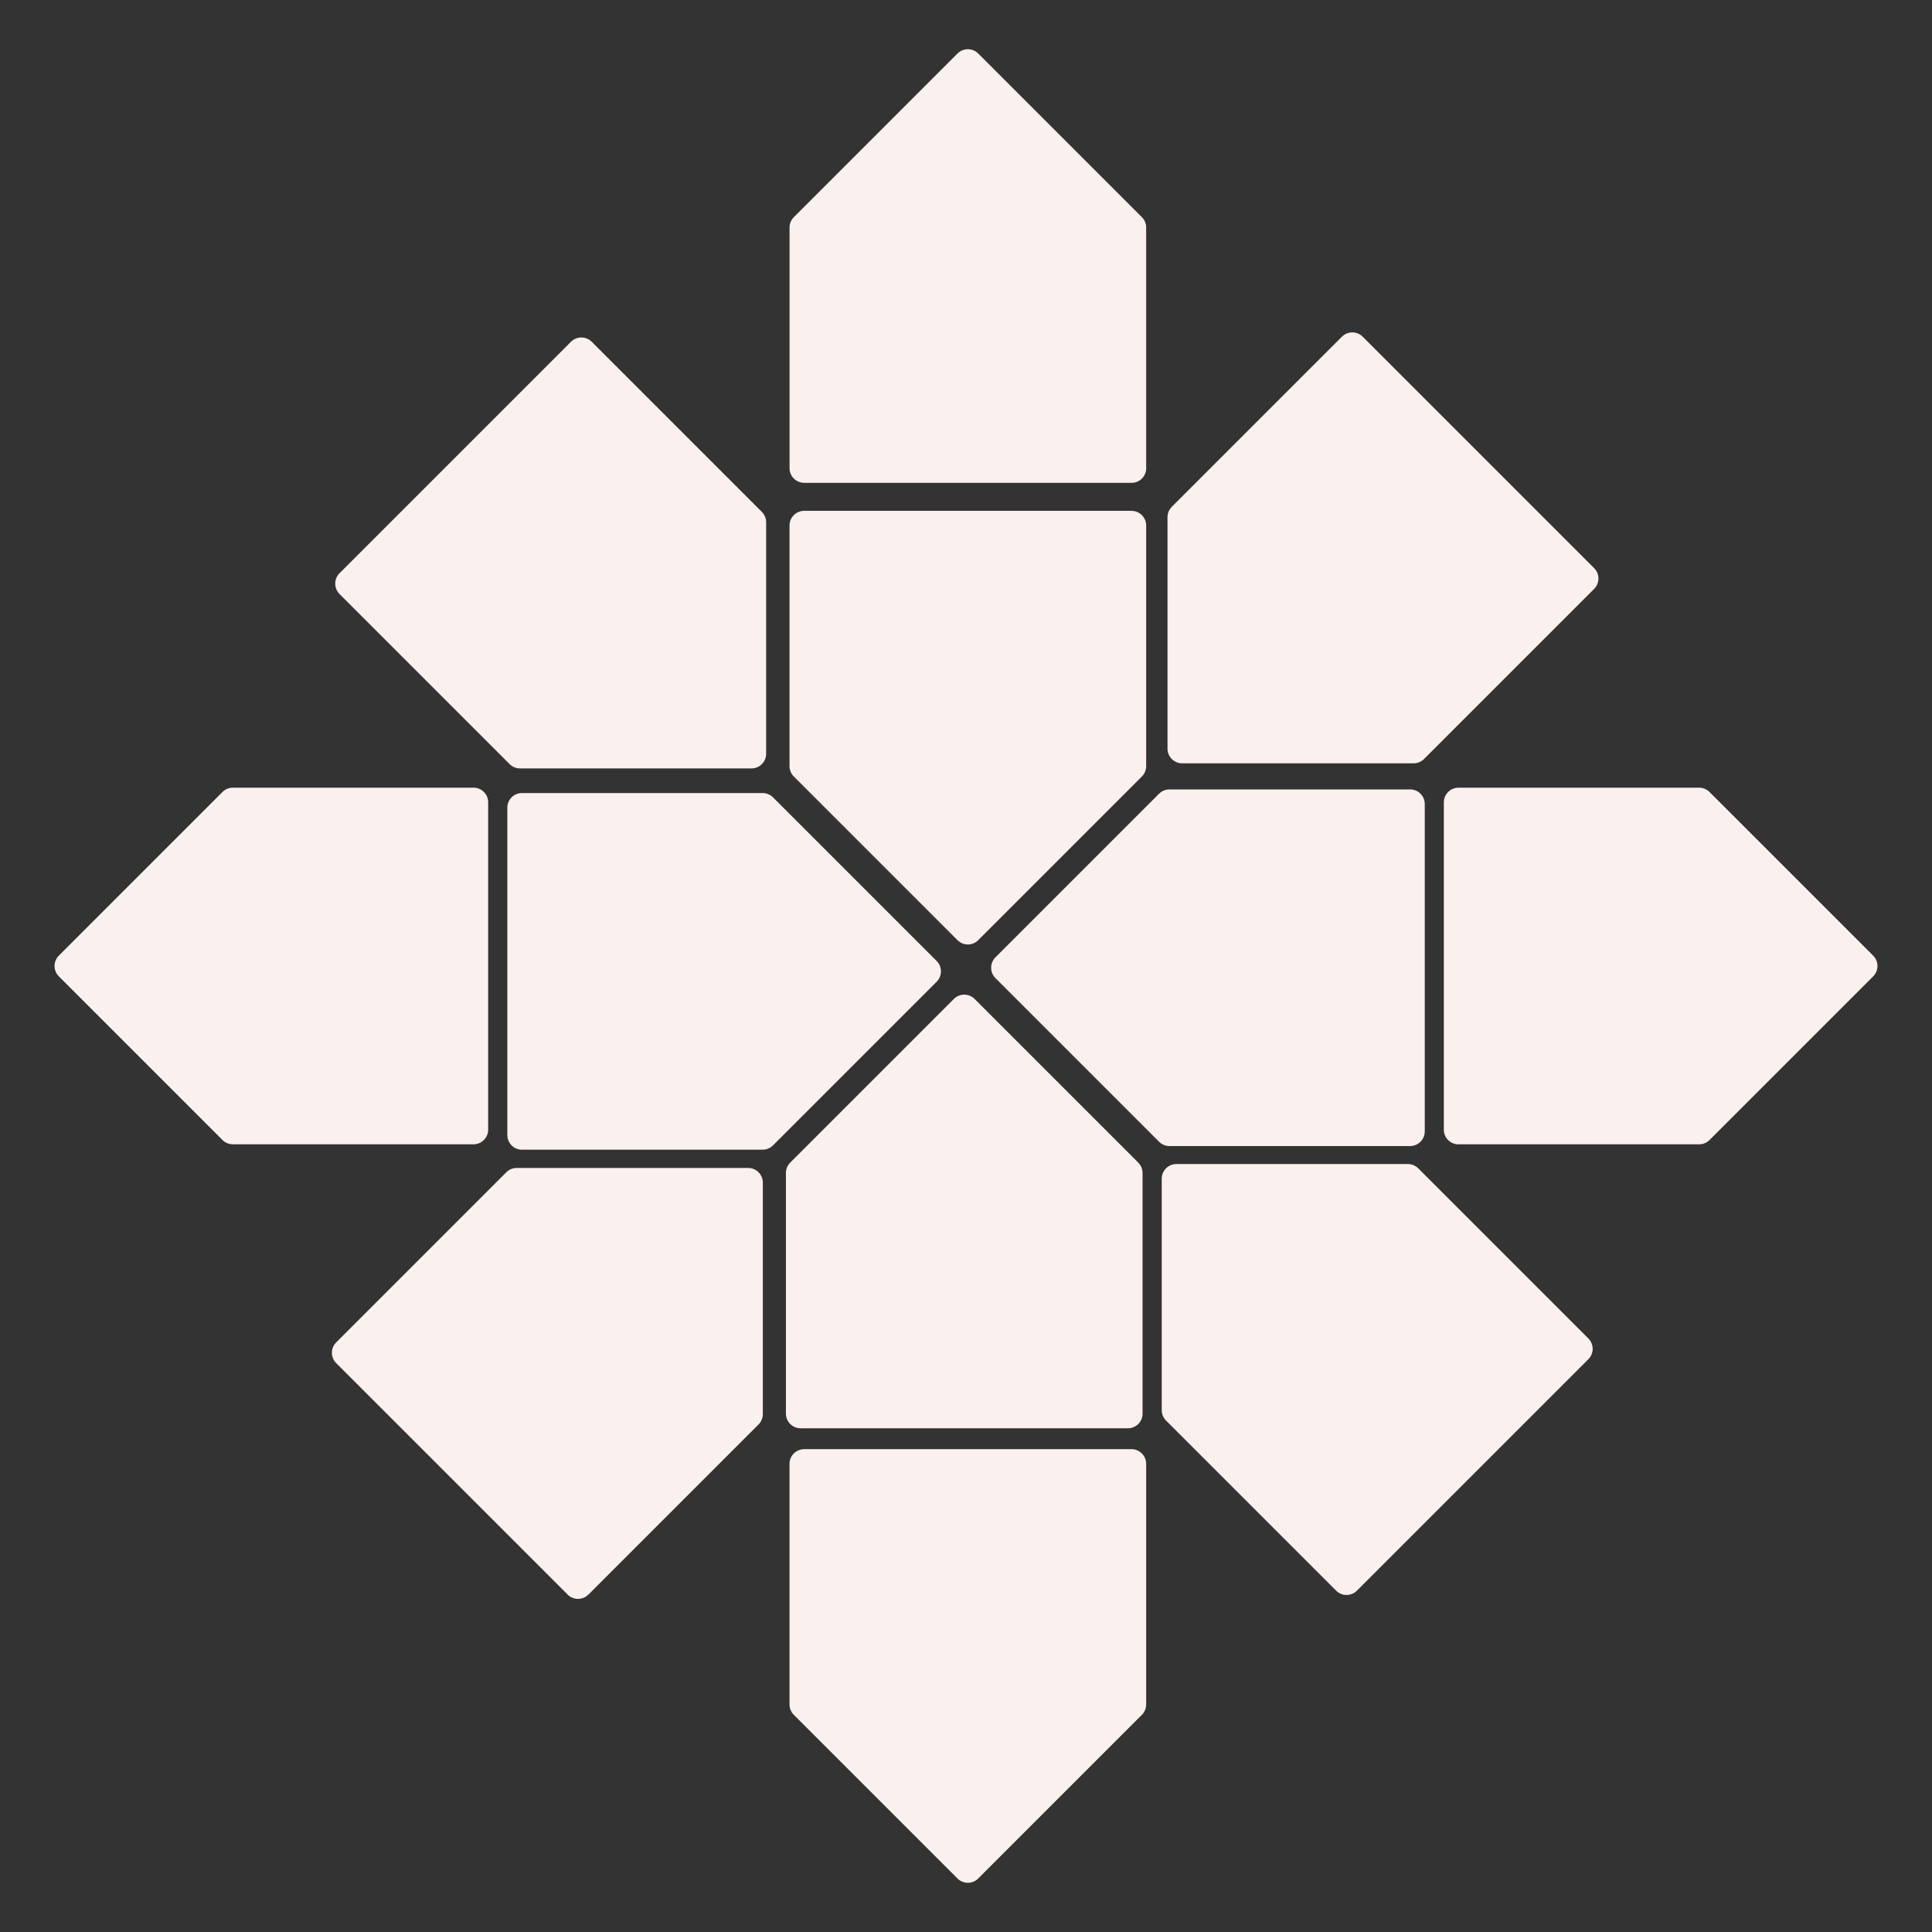 <?xml version="1.0" encoding="UTF-8"?>
<svg id="Layer_1" xmlns="http://www.w3.org/2000/svg" version="1.1" viewBox="0 0 1417.32 1417.32">
  <rect x="0" y="0" width="1417.32" height="1417.32" fill="#333333" stroke="none"/>
  <!-- Generator: Adobe Illustrator 29.6.0, SVG Export Plug-In . SVG Version: 2.1.1 Build 207)  -->
  <path d="M579.2,385.51v176.53c0,2.85,1.13,5.59,3.15,7.61l120.06,120.06c4.2,4.2,11.01,4.2,15.21,0l120.06-120.06c2.02-2.02,3.15-4.75,3.15-7.61v-176.53c0-5.94-4.82-10.76-10.76-10.76h-240.13c-5.94,0-10.76,4.82-10.76,10.76" fill="#faf0ee"/>
  <path d="M382.93,843.41h176.53c2.85,0,5.59-1.13,7.61-3.15l120.06-120.06c4.2-4.2,4.2-11.01,0-15.21l-120.06-120.06c-2.02-2.02-4.75-3.15-7.61-3.15h-176.53c-5.94,0-10.76,4.82-10.76,10.76v240.13c0,5.94,4.82,10.76,10.76,10.76" fill="#faf0ee"/>
  <path d="M838.18,1037.03v-176.53c0-2.85-1.13-5.59-3.15-7.61l-120.06-120.06c-4.2-4.2-11.01-4.2-15.21,0l-120.06,120.06c-2.02,2.02-3.15,4.75-3.15,7.61v176.53c0,5.94,4.82,10.76,10.76,10.76h240.13c5.94,0,10.76-4.82,10.76-10.76" fill="#faf0ee"/>
  <path d="M1034.45,579.12h-176.53c-2.85,0-5.59,1.13-7.61,3.15l-120.06,120.06c-4.2,4.2-4.2,11.01,0,15.21l120.06,120.06c2.02,2.02,4.75,3.15,7.61,3.15h176.53c5.94,0,10.76-4.82,10.76-10.76v-240.13c0-5.94-4.82-10.76-10.76-10.76" fill="#faf0ee"/>
  <path d="M249.06,435.75l124.82,124.82c2.02,2.02,4.75,3.15,7.61,3.15h169.8c5.94,0,10.76-4.82,10.76-10.76v-169.8c0-2.85-1.13-5.59-3.15-7.61l-124.82-124.82c-4.2-4.2-11.01-4.2-15.21,0l-169.8,169.8c-4.2,4.2-4.2,11.01,0,15.21" fill="#faf0ee"/>
  <path d="M431.65,1169.81l124.82-124.82c2.02-2.02,3.15-4.75,3.15-7.61v-169.8c0-5.94-4.82-10.76-10.76-10.76h-169.8c-2.85,0-5.59,1.13-7.61,3.15l-124.82,124.82c-4.2,4.2-4.2,11.01,0,15.21l169.8,169.8c4.2,4.2,11.01,4.2,15.21,0" fill="#faf0ee"/>
  <path d="M984.45,246.99l-124.82,124.82c-2.02,2.02-3.15,4.75-3.15,7.61v169.8c0,5.94,4.82,10.76,10.76,10.76h169.8c2.85,0,5.59-1.13,7.61-3.15l124.82-124.82c4.2-4.2,4.2-11.01,0-15.21l-169.8-169.8c-4.2-4.2-11.01-4.2-15.21,0" fill="#faf0ee"/>
  <path d="M1165.24,981.91l-124.82-124.82c-2.02-2.02-4.75-3.15-7.61-3.15h-169.8c-5.94,0-10.76,4.82-10.76,10.76v169.8c0,2.85,1.13,5.59,3.15,7.61l124.82,124.82c4.2,4.2,11.01,4.2,15.21,0l169.8-169.8c4.2-4.2,4.2-11.01,0-15.21" fill="#faf0ee"/>
  <path d="M840.84,343.46v-176.53c0-2.85-1.13-5.59-3.15-7.61l-120.06-120.06c-4.2-4.2-11.01-4.2-15.21,0l-120.06,120.06c-2.02,2.02-3.15,4.75-3.15,7.61v176.53c0,5.94,4.82,10.76,10.76,10.76h240.13c5.94,0,10.76-4.82,10.76-10.76" fill="#faf0ee"/>
  <path d="M579.2,1073.87v176.53c0,2.85,1.13,5.59,3.15,7.61l120.06,120.06c4.2,4.2,11.01,4.2,15.21,0l120.06-120.06c2.02-2.02,3.15-4.75,3.15-7.61v-176.53c0-5.94-4.82-10.76-10.76-10.76h-240.13c-5.94,0-10.76,4.82-10.76,10.76" fill="#faf0ee"/>
  <path d="M1069.96,839.48h176.53c2.85,0,5.59-1.13,7.61-3.15l120.06-120.06c4.2-4.2,4.2-11.01,0-15.21l-120.06-120.06c-2.02-2.02-4.75-3.15-7.61-3.15h-176.53c-5.94,0-10.76,4.82-10.76,10.76v240.13c0,5.94,4.82,10.76,10.76,10.76" fill="#faf0ee"/>
  <path d="M347.36,577.84h-176.53c-2.85,0-5.59,1.13-7.61,3.15l-120.06,120.06c-4.2,4.2-4.2,11.01,0,15.21l120.06,120.06c2.02,2.02,4.75,3.15,7.61,3.15h176.53c5.94,0,10.76-4.82,10.76-10.76v-240.13c0-5.94-4.82-10.76-10.76-10.76" fill="#faf0ee"/>
</svg>